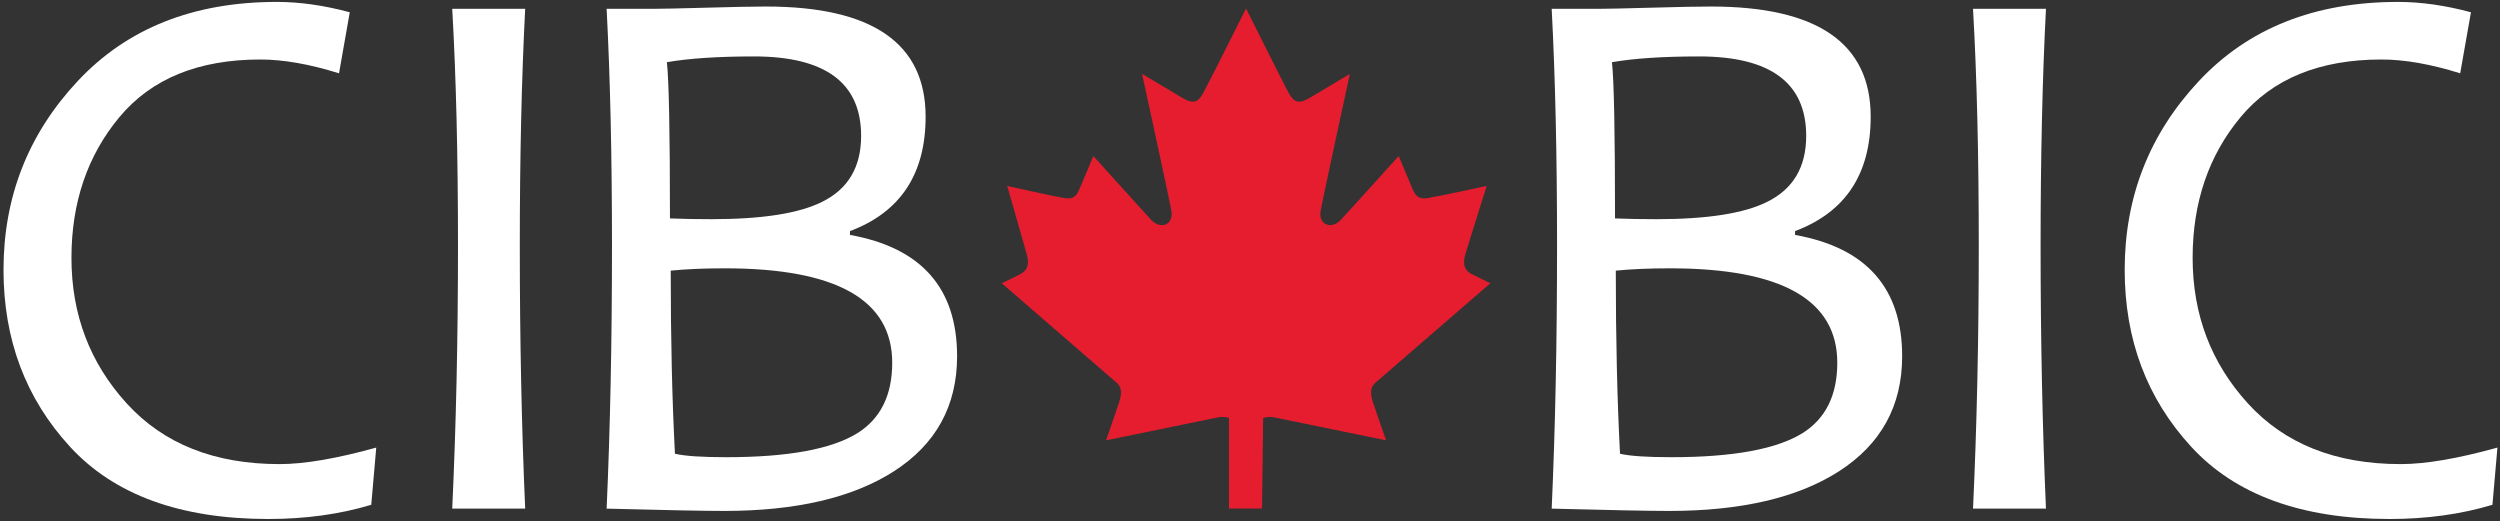 <svg width="100%" height="100%" viewBox="0 0 2000 417" version="1.1" xmlns="http://www.w3.org/2000/svg" xmlns:xlink="http://www.w3.org/1999/xlink" xml:space="preserve" xmlns:serif="http://www.serif.com/" style="fill-rule:evenodd;clip-rule:evenodd;stroke-linejoin:round;stroke-miterlimit:2;">
    <rect x="0" y="0" width="2000" height="417" fill="#333333" stroke="none"/>
    <g id="pos" transform="matrix(5.556,0,0,5.556,-397.71,-1793.37)">
        <g transform="matrix(1,0,0,1,125.758,333.337)">
            <path d="M0,53.893L-0.719,62.128C-5.251,63.492 -10.189,64.173 -15.532,64.173C-28.208,64.173 -37.733,60.701 -44.108,53.754C-50.484,46.809 -53.67,38.325 -53.67,28.301C-53.67,17.799 -50.115,8.744 -43.003,1.134C-35.892,-6.475 -26.329,-10.28 -14.316,-10.28C-11,-10.28 -7.499,-9.783 -3.814,-8.788L-5.361,-0C-9.6,-1.326 -13.376,-1.989 -16.692,-1.989C-25.611,-1.989 -32.372,0.775 -36.978,6.302C-41.584,11.83 -43.887,18.591 -43.887,26.587C-43.887,34.732 -41.234,41.714 -35.928,47.537C-30.622,53.359 -23.289,56.269 -13.929,56.269C-10.355,56.269 -5.712,55.477 0,53.893" style="fill:white;fill-rule:nonzero;"/>
        </g>
        <g transform="matrix(1,0,0,1,147.201,324.052)">
            <path d="M0,71.966L-10.502,71.966C-9.949,60.027 -9.673,47.424 -9.673,34.158C-9.673,21.114 -9.949,9.728 -10.502,0L0,0C-0.517,10.06 -0.774,21.445 -0.774,34.158C-0.774,47.498 -0.517,60.101 0,71.966" style="fill:white;fill-rule:nonzero;"/>
        </g>
        <g transform="matrix(1,0,0,1,200.051,345.056)">
            <path d="M0,29.958C0,20.893 -8.034,16.36 -24.099,16.36C-27.047,16.36 -29.646,16.471 -31.893,16.692C-31.893,26.531 -31.69,35.319 -31.285,43.058C-29.885,43.39 -27.416,43.556 -23.878,43.556C-14.998,43.556 -8.697,42.395 -4.975,40.073C-1.658,37.973 0,34.601 0,29.958M-4.477,-2.709C-4.477,-10.337 -9.617,-14.15 -19.898,-14.15C-25.058,-14.15 -29.239,-13.874 -32.445,-13.321C-32.151,-10.668 -32.003,-3.169 -32.003,9.175C-30.198,9.249 -28.208,9.285 -26.034,9.285C-18.737,9.285 -13.431,8.456 -10.115,6.798C-6.356,4.956 -4.477,1.787 -4.477,-2.709M9.341,29.019C9.341,36.168 6.301,41.695 0.221,45.601C-5.712,49.396 -13.855,51.294 -24.209,51.294C-27.084,51.294 -32.722,51.183 -41.123,50.962C-40.607,39.539 -40.35,26.937 -40.35,13.154C-40.35,0.185 -40.607,-11.202 -41.123,-21.004L-34.49,-21.004C-33.201,-21.004 -30.603,-21.06 -26.697,-21.17C-22.792,-21.28 -19.954,-21.336 -18.185,-21.336C-2.856,-21.336 4.809,-16.048 4.809,-5.473C4.809,2.782 1.179,8.272 -6.08,10.999L-6.08,11.552C4.201,13.395 9.341,19.217 9.341,29.019" style="fill:white;fill-rule:nonzero;"/>
        </g>
        <g transform="matrix(1,0,0,1,336.13,345.056)">
            <path d="M0,29.958C0,20.893 -8.034,16.36 -24.099,16.36C-27.047,16.36 -29.646,16.471 -31.893,16.692C-31.893,26.531 -31.69,35.319 -31.285,43.058C-29.885,43.39 -27.416,43.556 -23.878,43.556C-14.998,43.556 -8.697,42.395 -4.975,40.073C-1.658,37.973 0,34.601 0,29.958M-4.477,-2.709C-4.477,-10.337 -9.617,-14.15 -19.898,-14.15C-25.058,-14.15 -29.239,-13.874 -32.445,-13.321C-32.151,-10.668 -32.003,-3.169 -32.003,9.175C-30.198,9.249 -28.208,9.285 -26.034,9.285C-18.737,9.285 -13.431,8.456 -10.115,6.798C-6.356,4.956 -4.477,1.787 -4.477,-2.709M9.341,29.019C9.341,36.168 6.301,41.695 0.221,45.601C-5.712,49.396 -13.855,51.294 -24.209,51.294C-27.084,51.294 -32.722,51.183 -41.123,50.962C-40.607,39.539 -40.35,26.937 -40.35,13.154C-40.35,0.185 -40.607,-11.202 -41.123,-21.004L-34.49,-21.004C-33.201,-21.004 -30.603,-21.06 -26.697,-21.17C-22.792,-21.28 -19.954,-21.336 -18.185,-21.336C-2.856,-21.336 4.809,-16.048 4.809,-5.473C4.809,2.782 1.179,8.272 -6.08,10.999L-6.08,11.552C4.201,13.395 9.341,19.217 9.341,29.019" style="fill:white;fill-rule:nonzero;"/>
        </g>
        <g transform="matrix(1,0,0,1,366.177,324.052)">
            <path d="M0,71.966L-10.502,71.966C-9.949,60.027 -9.673,47.424 -9.673,34.158C-9.673,21.114 -9.949,9.728 -10.502,0L0,0C-0.517,10.06 -0.774,21.445 -0.774,34.158C-0.774,47.498 -0.517,60.101 0,71.966" style="fill:white;fill-rule:nonzero;"/>
        </g>
        <g transform="matrix(1,0,0,1,431.183,333.337)">
            <path d="M0,53.893L-0.719,62.128C-5.251,63.492 -10.189,64.173 -15.532,64.173C-28.209,64.173 -37.733,60.701 -44.108,53.754C-50.484,46.809 -53.67,38.325 -53.67,28.301C-53.67,17.799 -50.115,8.744 -43.003,1.134C-35.892,-6.475 -26.329,-10.28 -14.316,-10.28C-11,-10.28 -7.499,-9.783 -3.814,-8.788L-5.361,-0C-9.6,-1.326 -13.376,-1.989 -16.692,-1.989C-25.611,-1.989 -32.372,0.775 -36.978,6.302C-41.584,11.83 -43.887,18.591 -43.887,26.587C-43.887,34.732 -41.234,41.714 -35.928,47.537C-30.622,53.359 -23.289,56.269 -13.929,56.269C-10.355,56.269 -5.713,55.477 0,53.893" style="fill:white;fill-rule:nonzero;"/>
        </g>
        <g transform="matrix(1,0,0,1,253.301,324)">
            <path d="M0,72L0.16,58.987C0.646,58.803 1.236,58.759 1.886,58.905C3.426,59.233 17.864,62.181 17.864,62.181C17.864,62.181 16.745,59.052 15.978,56.745C15.217,54.438 16.229,54.001 16.745,53.522C17.29,53.047 32.867,39.573 32.867,39.573L30.326,38.315C28.781,37.604 29.026,36.309 29.269,35.431C29.503,34.569 32.346,25.555 32.346,25.555C32.346,25.555 25.341,27.07 23.774,27.314C22.516,27.511 22.095,26.923 21.703,26.067C21.326,25.201 19.679,21.25 19.679,21.25C19.679,21.25 11.451,30.371 11.25,30.538C9.675,31.971 8.146,30.879 8.427,29.196C8.681,27.658 12.648,9.419 12.648,9.419C12.648,9.419 8.291,12.024 6.846,12.886C5.411,13.743 4.623,13.604 3.856,12.204C3.102,10.828 -2.123,0.354 -2.308,0C-2.475,0.354 -7.715,10.828 -8.484,12.204C-9.238,13.604 -10.007,13.743 -11.448,12.886C-12.889,12.024 -17.277,9.419 -17.277,9.419C-17.277,9.419 -13.292,27.658 -13.044,29.196C-12.747,30.879 -14.283,31.971 -15.876,30.538C-16.048,30.371 -24.293,21.25 -24.293,21.25C-24.293,21.25 -25.933,25.201 -26.321,26.067C-26.682,26.923 -27.13,27.511 -28.375,27.314C-29.956,27.07 -36.69,25.555 -36.69,25.555C-36.69,25.555 -34.122,34.569 -33.868,35.431C-33.641,36.309 -33.403,37.604 -34.927,38.315L-37.469,39.573C-37.469,39.573 -21.89,53.047 -21.361,53.522C-20.837,54.001 -19.818,54.438 -20.589,56.745C-21.361,59.052 -22.46,62.181 -22.46,62.181C-22.46,62.181 -8.039,59.233 -6.488,58.905C-5.839,58.759 -5.245,58.791 -4.762,58.973L-4.762,72L0,72Z" style="fill:rgb(230,29,46);fill-rule:nonzero;"/>
        </g>
    </g>
</svg>
